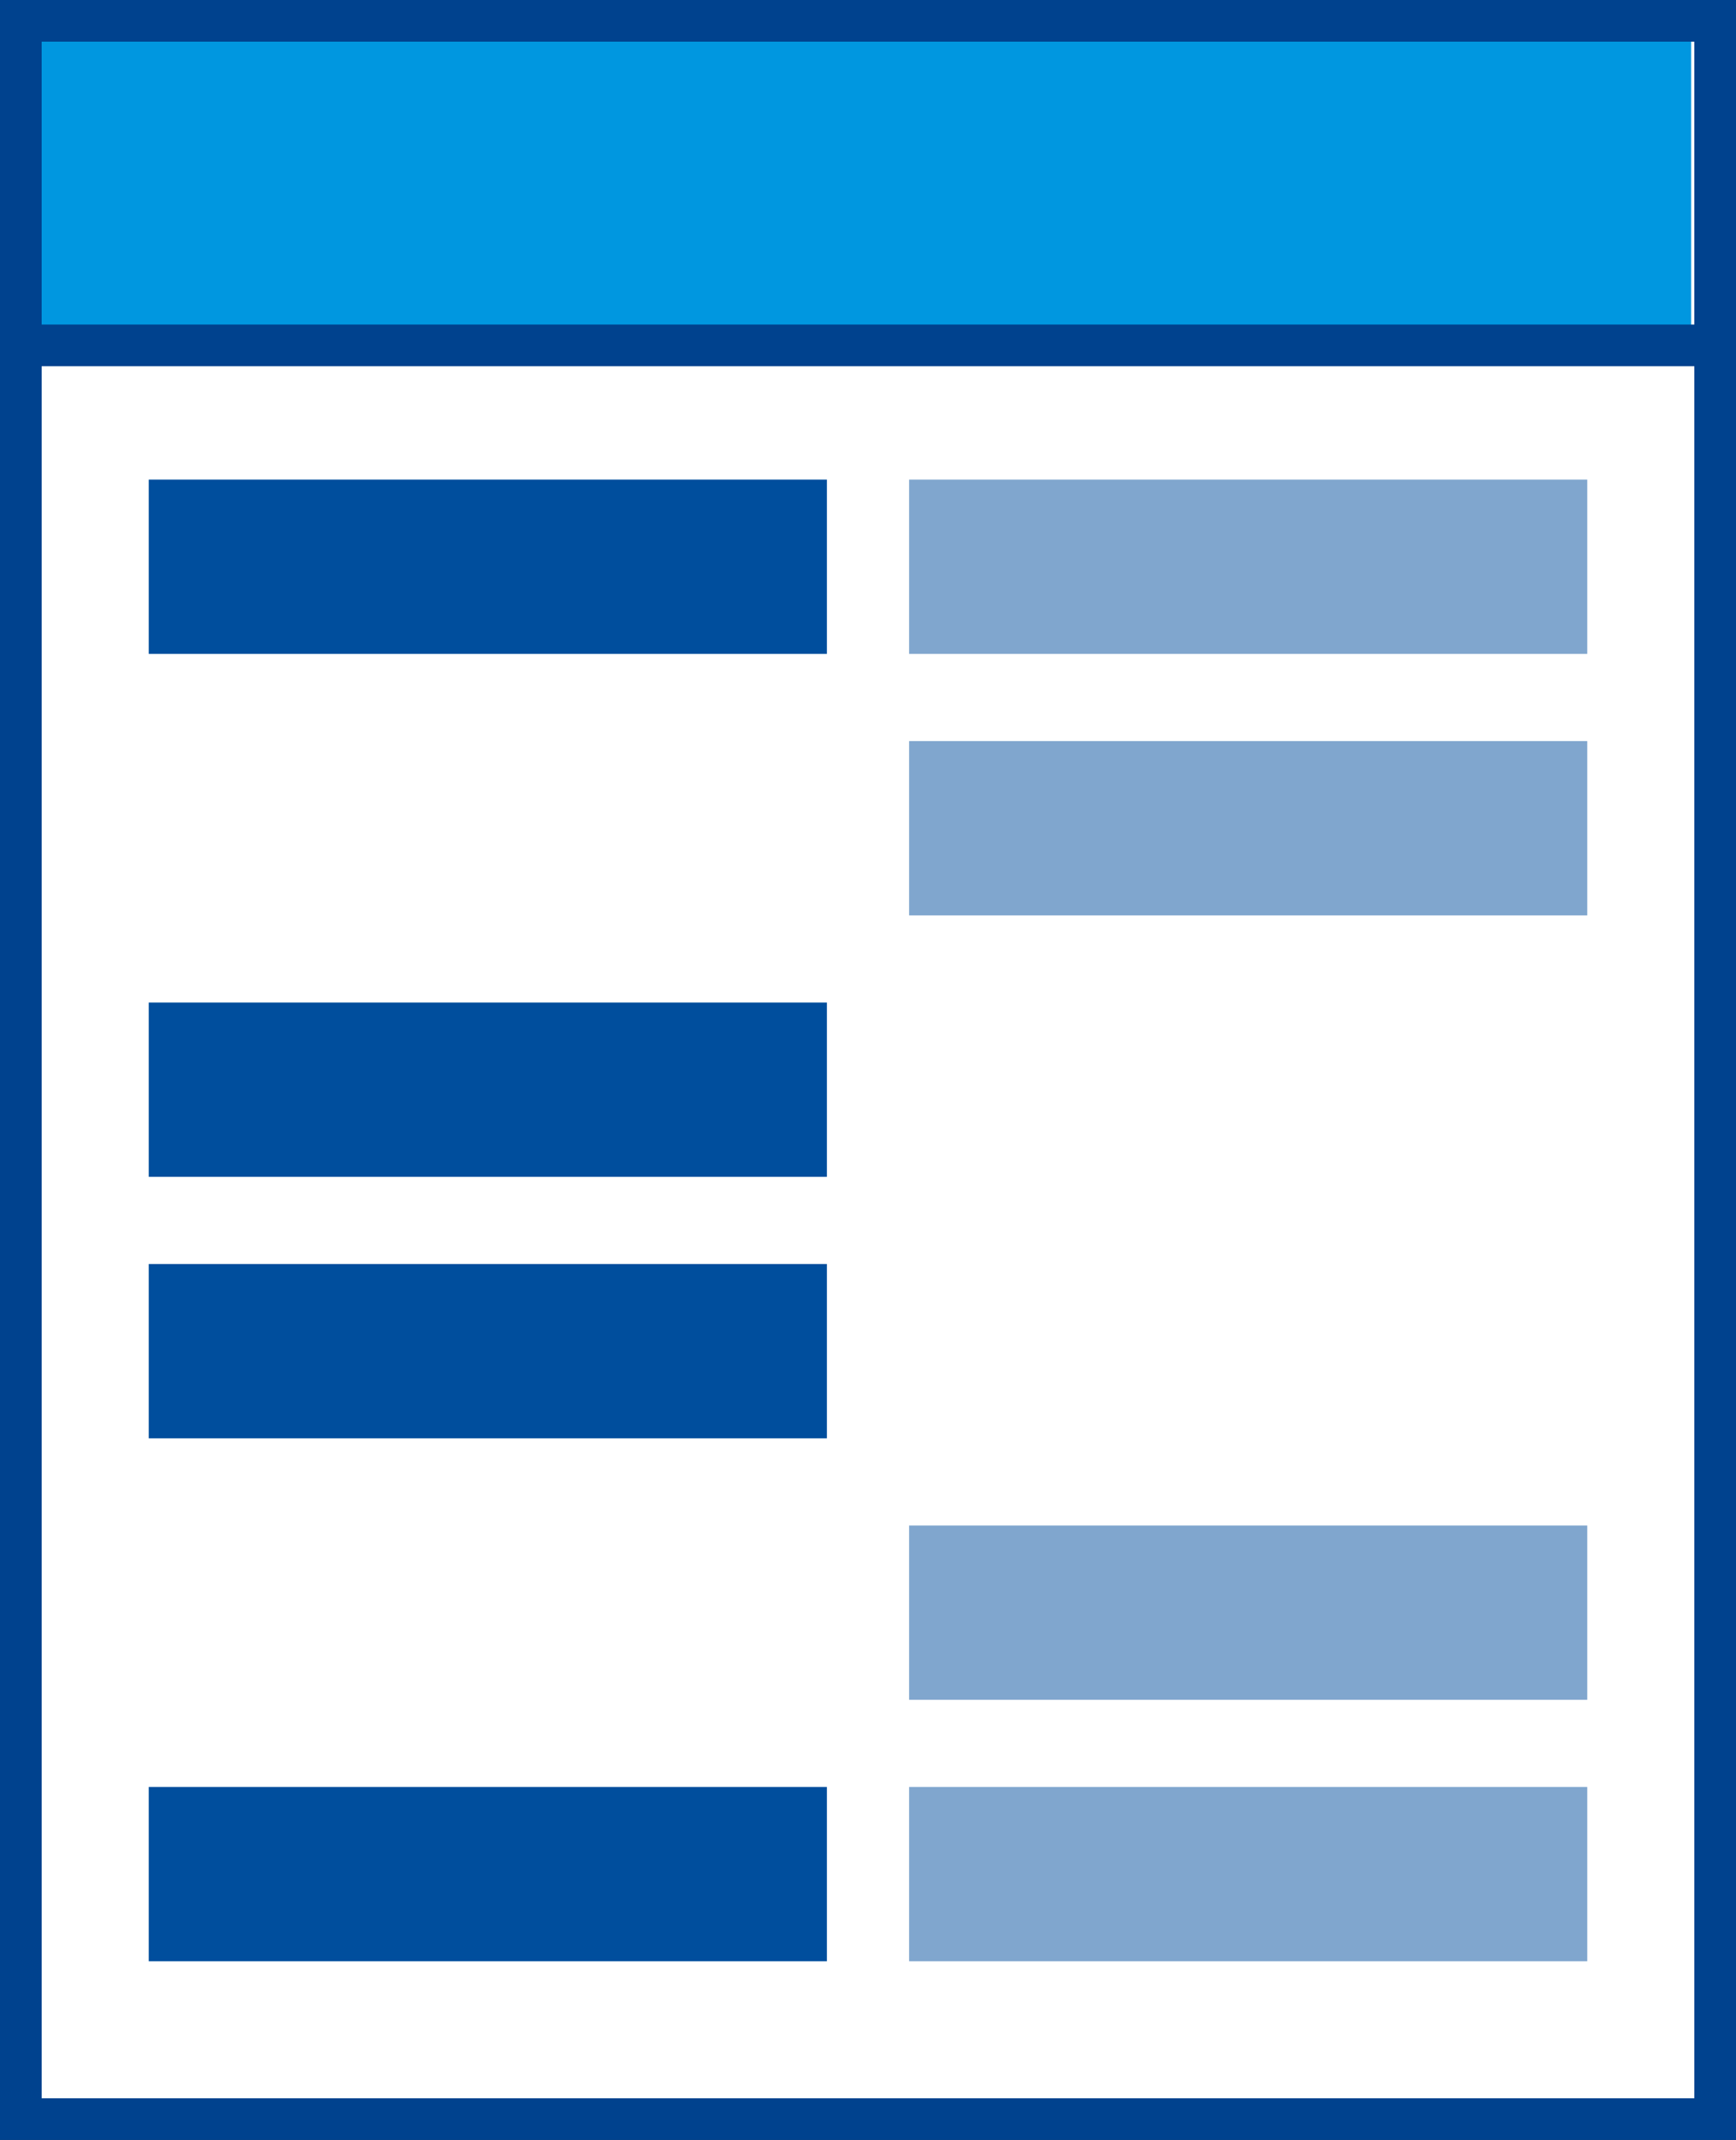<svg xmlns="http://www.w3.org/2000/svg" width="41.663" height="51.344"><rect width="100%" height="100%" fill="#333333" stroke="none"/><g data-name="グループ 684"><path data-name="長方形 234" fill="#fff" d="M.5.5h40.663v50.344H.5z"/><path data-name="長方形 235" fill="#0097e0" d="M.5.5h40.087v7.787H.5z"/><path data-name="長方形 236" fill="none" stroke="#00428e" stroke-miterlimit="10" d="M.5.5h40.663v50.344H.5z"/><g data-name="グループ 683"><path data-name="長方形 237" fill="#004e9d" d="M3.57 11.507h16.275v4.182H3.57z"/><path data-name="長方形 238" fill="#80a6ce" d="M21.818 11.507h16.275v4.182H21.818z"/><path data-name="長方形 239" fill="#80a6ce" d="M21.818 17.781h16.275v4.182H21.818z"/><path data-name="長方形 240" fill="#004e9d" d="M3.57 24.054h16.275v4.182H3.57z"/><path data-name="長方形 241" fill="#004e9d" d="M3.57 30.328h16.275v4.182H3.57z"/><path data-name="長方形 242" fill="#80a6ce" d="M21.818 36.602h16.275v4.182H21.818z"/><path data-name="長方形 243" fill="#004e9d" d="M3.57 42.875h16.275v4.182H3.57z"/><path data-name="長方形 244" fill="#80a6ce" d="M21.818 42.875h16.275v4.182H21.818z"/></g><path data-name="線 113" fill="none" stroke="#00428e" stroke-miterlimit="10" d="M.5 8.287h40.663"/></g></svg>